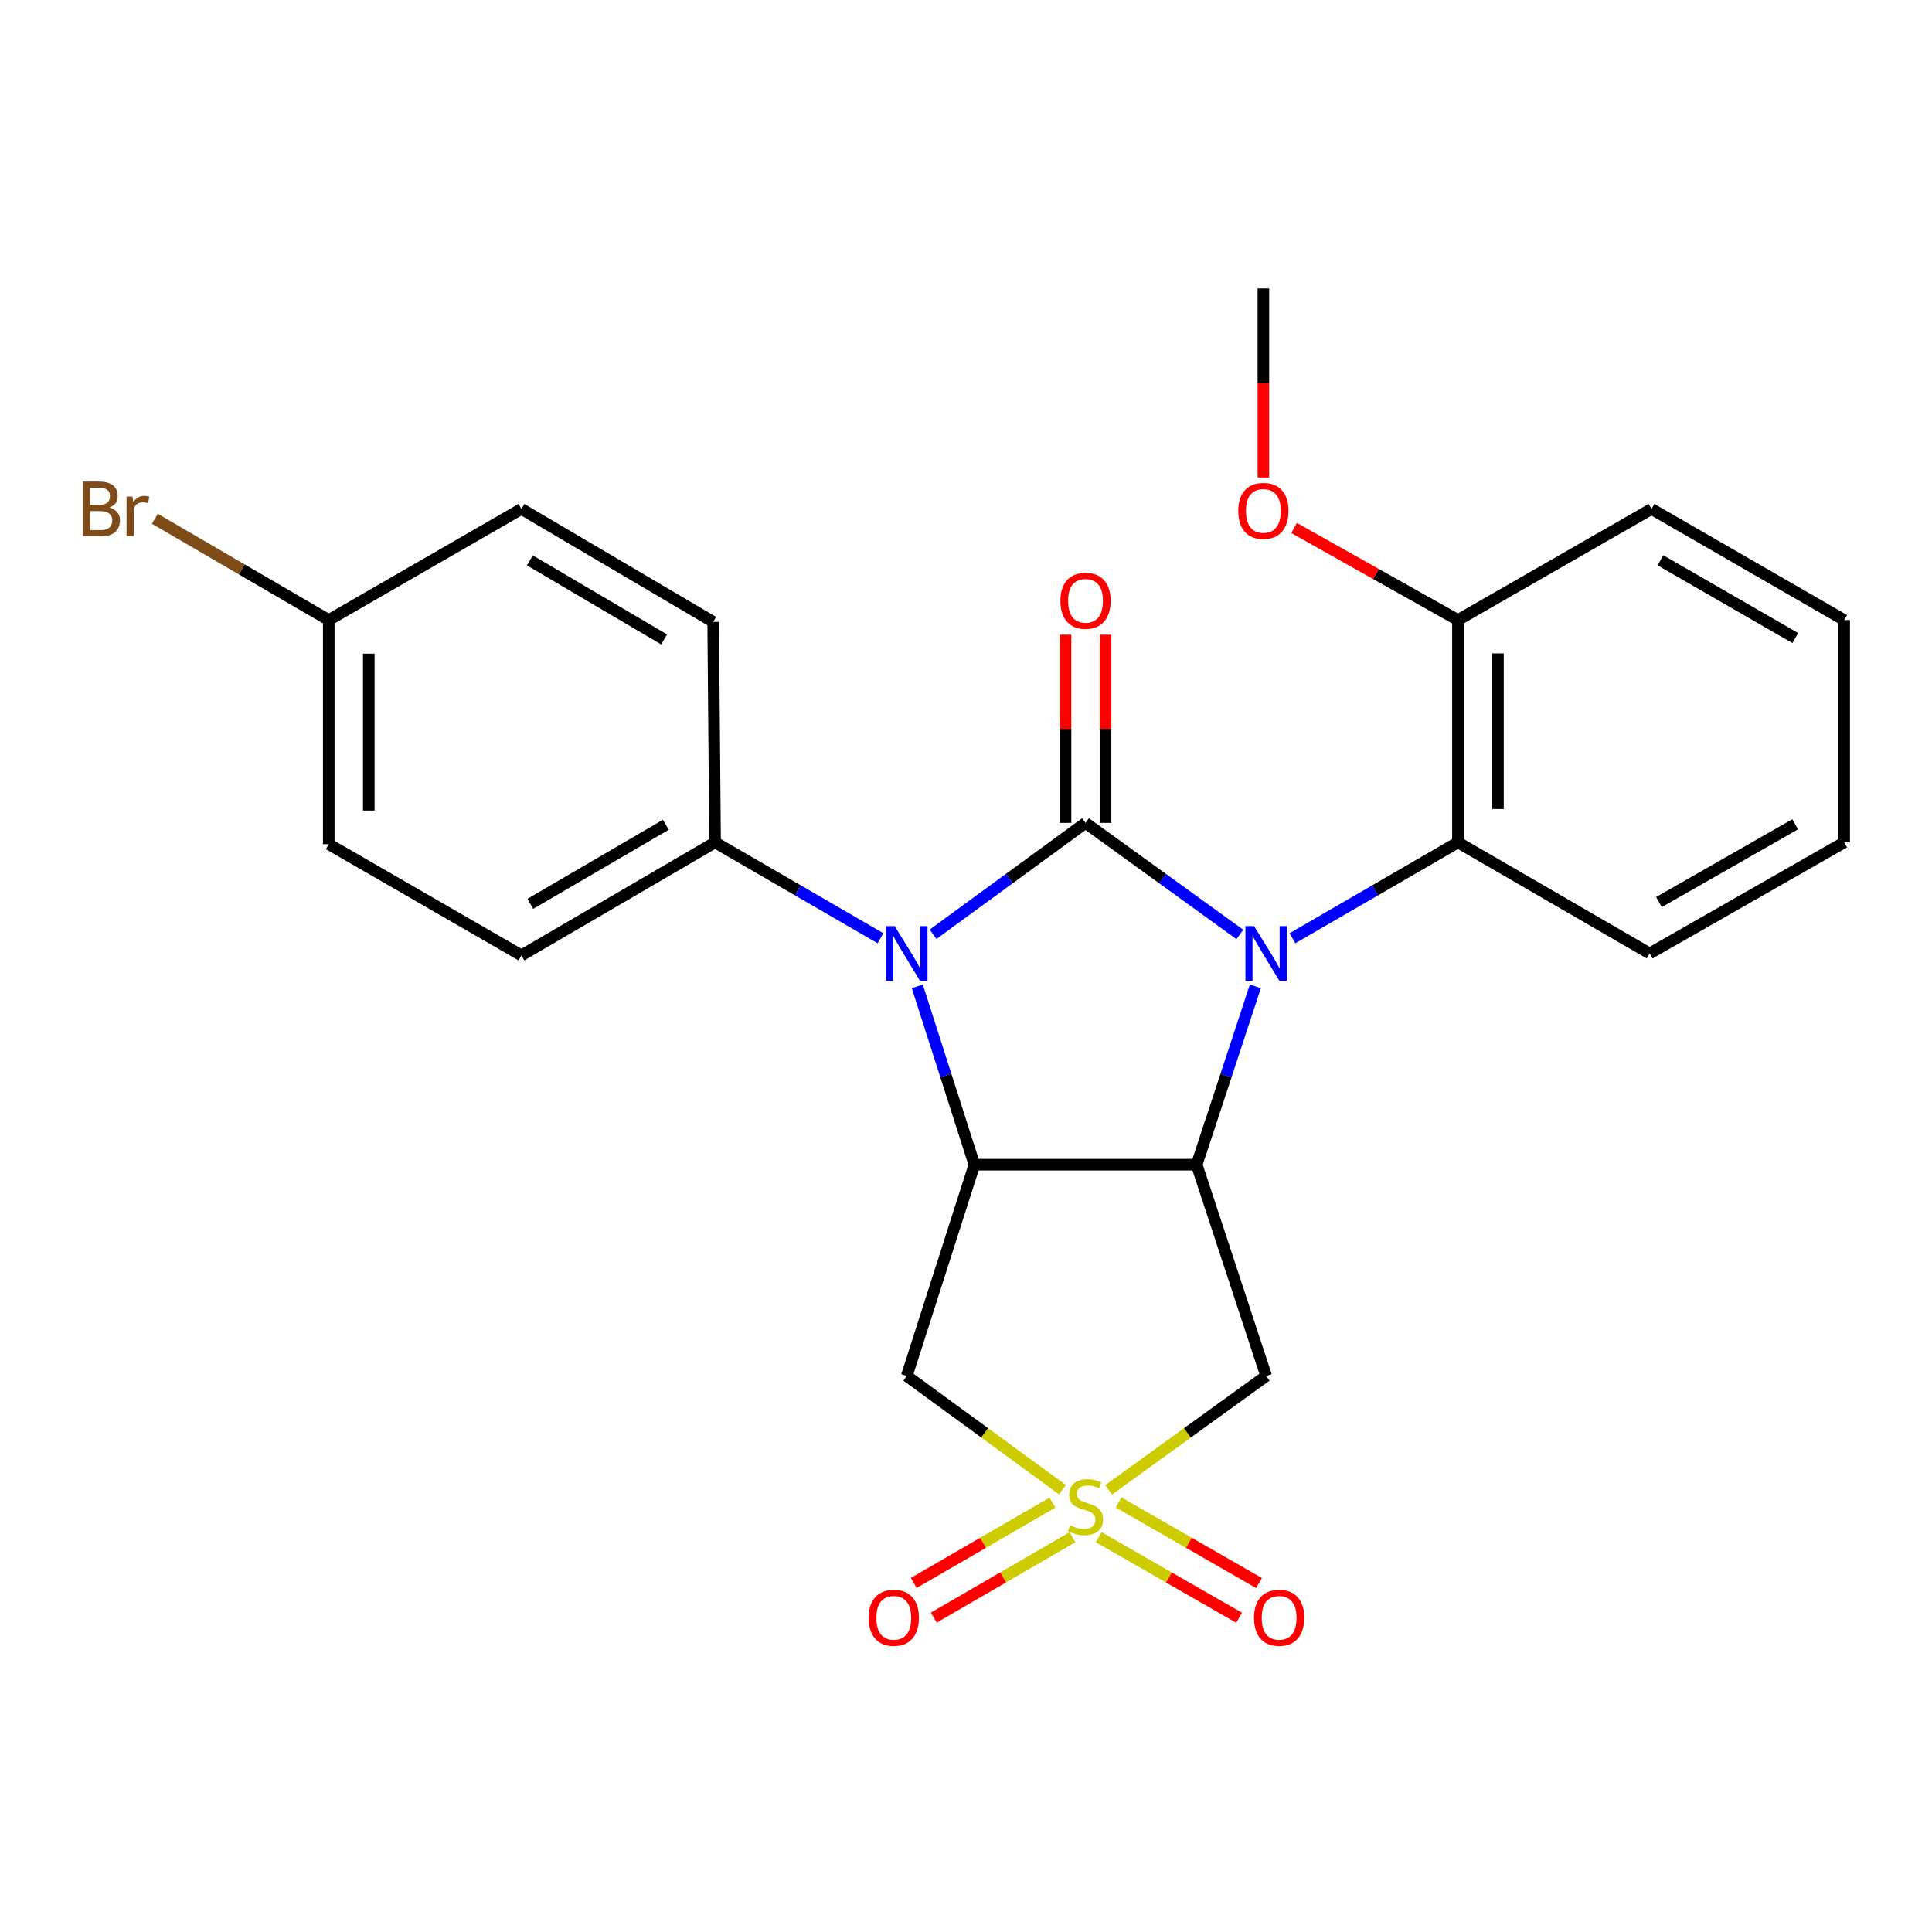 <?xml version='1.0' encoding='iso-8859-1'?>
<svg version='1.1' baseProfile='full'
              xmlns='http://www.w3.org/2000/svg'
                      xmlns:rdkit='http://www.rdkit.org/xml'
                      xmlns:xlink='http://www.w3.org/1999/xlink'
                  xml:space='preserve'
width='1000px' height='1000px' viewBox='0 0 1000 1000'>
<!-- END OF HEADER -->
<rect style='opacity:1.0;fill:#FFFFFF;stroke:none' width='1000' height='1000' x='0' y='0'> </rect>
<path class='bond-0' d='M 561.871,425.933 L 601.806,454.803' style='fill:none;fill-rule:evenodd;stroke:#000000;stroke-width:6px;stroke-linecap:butt;stroke-linejoin:miter;stroke-opacity:1' />
<path class='bond-0' d='M 601.806,454.803 L 641.74,483.672' style='fill:none;fill-rule:evenodd;stroke:#0000FF;stroke-width:6px;stroke-linecap:butt;stroke-linejoin:miter;stroke-opacity:1' />
<path class='bond-2' d='M 561.871,425.933 L 522.41,454.758' style='fill:none;fill-rule:evenodd;stroke:#000000;stroke-width:6px;stroke-linecap:butt;stroke-linejoin:miter;stroke-opacity:1' />
<path class='bond-2' d='M 522.41,454.758 L 482.949,483.583' style='fill:none;fill-rule:evenodd;stroke:#0000FF;stroke-width:6px;stroke-linecap:butt;stroke-linejoin:miter;stroke-opacity:1' />
<path class='bond-9' d='M 572.229,425.933 L 572.229,377.227' style='fill:none;fill-rule:evenodd;stroke:#000000;stroke-width:6px;stroke-linecap:butt;stroke-linejoin:miter;stroke-opacity:1' />
<path class='bond-9' d='M 572.229,377.227 L 572.229,328.521' style='fill:none;fill-rule:evenodd;stroke:#FF0000;stroke-width:6px;stroke-linecap:butt;stroke-linejoin:miter;stroke-opacity:1' />
<path class='bond-9' d='M 551.514,425.933 L 551.514,377.227' style='fill:none;fill-rule:evenodd;stroke:#000000;stroke-width:6px;stroke-linecap:butt;stroke-linejoin:miter;stroke-opacity:1' />
<path class='bond-9' d='M 551.514,377.227 L 551.514,328.521' style='fill:none;fill-rule:evenodd;stroke:#FF0000;stroke-width:6px;stroke-linecap:butt;stroke-linejoin:miter;stroke-opacity:1' />
<path class='bond-3' d='M 649.758,510.558 L 634.574,556.698' style='fill:none;fill-rule:evenodd;stroke:#0000FF;stroke-width:6px;stroke-linecap:butt;stroke-linejoin:miter;stroke-opacity:1' />
<path class='bond-3' d='M 634.574,556.698 L 619.39,602.838' style='fill:none;fill-rule:evenodd;stroke:#000000;stroke-width:6px;stroke-linecap:butt;stroke-linejoin:miter;stroke-opacity:1' />
<path class='bond-7' d='M 668.972,485.637 L 711.798,460.826' style='fill:none;fill-rule:evenodd;stroke:#0000FF;stroke-width:6px;stroke-linecap:butt;stroke-linejoin:miter;stroke-opacity:1' />
<path class='bond-7' d='M 711.798,460.826 L 754.623,436.014' style='fill:none;fill-rule:evenodd;stroke:#000000;stroke-width:6px;stroke-linecap:butt;stroke-linejoin:miter;stroke-opacity:1' />
<path class='bond-1' d='M 549.927,771.053 L 509.636,741.622' style='fill:none;fill-rule:evenodd;stroke:#CCCC00;stroke-width:6px;stroke-linecap:butt;stroke-linejoin:miter;stroke-opacity:1' />
<path class='bond-1' d='M 509.636,741.622 L 469.345,712.19' style='fill:none;fill-rule:evenodd;stroke:#000000;stroke-width:6px;stroke-linecap:butt;stroke-linejoin:miter;stroke-opacity:1' />
<path class='bond-10' d='M 544.731,777.739 L 508.842,798.534' style='fill:none;fill-rule:evenodd;stroke:#CCCC00;stroke-width:6px;stroke-linecap:butt;stroke-linejoin:miter;stroke-opacity:1' />
<path class='bond-10' d='M 508.842,798.534 L 472.953,819.329' style='fill:none;fill-rule:evenodd;stroke:#FF0000;stroke-width:6px;stroke-linecap:butt;stroke-linejoin:miter;stroke-opacity:1' />
<path class='bond-10' d='M 555.116,795.663 L 519.228,816.458' style='fill:none;fill-rule:evenodd;stroke:#CCCC00;stroke-width:6px;stroke-linecap:butt;stroke-linejoin:miter;stroke-opacity:1' />
<path class='bond-10' d='M 519.228,816.458 L 483.339,837.253' style='fill:none;fill-rule:evenodd;stroke:#FF0000;stroke-width:6px;stroke-linecap:butt;stroke-linejoin:miter;stroke-opacity:1' />
<path class='bond-11' d='M 568.684,795.63 L 605.029,816.489' style='fill:none;fill-rule:evenodd;stroke:#CCCC00;stroke-width:6px;stroke-linecap:butt;stroke-linejoin:miter;stroke-opacity:1' />
<path class='bond-11' d='M 605.029,816.489 L 641.375,837.348' style='fill:none;fill-rule:evenodd;stroke:#FF0000;stroke-width:6px;stroke-linecap:butt;stroke-linejoin:miter;stroke-opacity:1' />
<path class='bond-11' d='M 578.995,777.664 L 615.34,798.523' style='fill:none;fill-rule:evenodd;stroke:#CCCC00;stroke-width:6px;stroke-linecap:butt;stroke-linejoin:miter;stroke-opacity:1' />
<path class='bond-11' d='M 615.34,798.523 L 651.686,819.382' style='fill:none;fill-rule:evenodd;stroke:#FF0000;stroke-width:6px;stroke-linecap:butt;stroke-linejoin:miter;stroke-opacity:1' />
<path class='bond-26' d='M 573.835,771.129 L 614.6,741.66' style='fill:none;fill-rule:evenodd;stroke:#CCCC00;stroke-width:6px;stroke-linecap:butt;stroke-linejoin:miter;stroke-opacity:1' />
<path class='bond-26' d='M 614.6,741.66 L 655.364,712.19' style='fill:none;fill-rule:evenodd;stroke:#000000;stroke-width:6px;stroke-linecap:butt;stroke-linejoin:miter;stroke-opacity:1' />
<path class='bond-4' d='M 474.798,510.551 L 489.575,556.695' style='fill:none;fill-rule:evenodd;stroke:#0000FF;stroke-width:6px;stroke-linecap:butt;stroke-linejoin:miter;stroke-opacity:1' />
<path class='bond-4' d='M 489.575,556.695 L 504.353,602.838' style='fill:none;fill-rule:evenodd;stroke:#000000;stroke-width:6px;stroke-linecap:butt;stroke-linejoin:miter;stroke-opacity:1' />
<path class='bond-8' d='M 455.737,485.635 L 412.929,460.825' style='fill:none;fill-rule:evenodd;stroke:#0000FF;stroke-width:6px;stroke-linecap:butt;stroke-linejoin:miter;stroke-opacity:1' />
<path class='bond-8' d='M 412.929,460.825 L 370.12,436.014' style='fill:none;fill-rule:evenodd;stroke:#000000;stroke-width:6px;stroke-linecap:butt;stroke-linejoin:miter;stroke-opacity:1' />
<path class='bond-5' d='M 619.39,602.838 L 655.364,712.19' style='fill:none;fill-rule:evenodd;stroke:#000000;stroke-width:6px;stroke-linecap:butt;stroke-linejoin:miter;stroke-opacity:1' />
<path class='bond-25' d='M 619.39,602.838 L 504.353,602.838' style='fill:none;fill-rule:evenodd;stroke:#000000;stroke-width:6px;stroke-linecap:butt;stroke-linejoin:miter;stroke-opacity:1' />
<path class='bond-6' d='M 504.353,602.838 L 469.345,712.19' style='fill:none;fill-rule:evenodd;stroke:#000000;stroke-width:6px;stroke-linecap:butt;stroke-linejoin:miter;stroke-opacity:1' />
<path class='bond-12' d='M 754.623,436.014 L 754.623,320.931' style='fill:none;fill-rule:evenodd;stroke:#000000;stroke-width:6px;stroke-linecap:butt;stroke-linejoin:miter;stroke-opacity:1' />
<path class='bond-12' d='M 775.338,418.752 L 775.338,338.194' style='fill:none;fill-rule:evenodd;stroke:#000000;stroke-width:6px;stroke-linecap:butt;stroke-linejoin:miter;stroke-opacity:1' />
<path class='bond-20' d='M 754.623,436.014 L 853.848,493.521' style='fill:none;fill-rule:evenodd;stroke:#000000;stroke-width:6px;stroke-linecap:butt;stroke-linejoin:miter;stroke-opacity:1' />
<path class='bond-13' d='M 370.12,436.014 L 269.883,494.511' style='fill:none;fill-rule:evenodd;stroke:#000000;stroke-width:6px;stroke-linecap:butt;stroke-linejoin:miter;stroke-opacity:1' />
<path class='bond-13' d='M 344.644,426.898 L 274.477,467.845' style='fill:none;fill-rule:evenodd;stroke:#000000;stroke-width:6px;stroke-linecap:butt;stroke-linejoin:miter;stroke-opacity:1' />
<path class='bond-14' d='M 370.12,436.014 L 369.142,321.887' style='fill:none;fill-rule:evenodd;stroke:#000000;stroke-width:6px;stroke-linecap:butt;stroke-linejoin:miter;stroke-opacity:1' />
<path class='bond-19' d='M 754.623,320.931 L 712.219,297.102' style='fill:none;fill-rule:evenodd;stroke:#000000;stroke-width:6px;stroke-linecap:butt;stroke-linejoin:miter;stroke-opacity:1' />
<path class='bond-19' d='M 712.219,297.102 L 669.814,273.273' style='fill:none;fill-rule:evenodd;stroke:#FF0000;stroke-width:6px;stroke-linecap:butt;stroke-linejoin:miter;stroke-opacity:1' />
<path class='bond-21' d='M 754.623,320.931 L 854.815,263.425' style='fill:none;fill-rule:evenodd;stroke:#000000;stroke-width:6px;stroke-linecap:butt;stroke-linejoin:miter;stroke-opacity:1' />
<path class='bond-17' d='M 269.883,494.511 L 170.164,436.946' style='fill:none;fill-rule:evenodd;stroke:#000000;stroke-width:6px;stroke-linecap:butt;stroke-linejoin:miter;stroke-opacity:1' />
<path class='bond-16' d='M 369.142,321.887 L 269.883,263.425' style='fill:none;fill-rule:evenodd;stroke:#000000;stroke-width:6px;stroke-linecap:butt;stroke-linejoin:miter;stroke-opacity:1' />
<path class='bond-16' d='M 343.74,330.966 L 274.259,290.043' style='fill:none;fill-rule:evenodd;stroke:#000000;stroke-width:6px;stroke-linecap:butt;stroke-linejoin:miter;stroke-opacity:1' />
<path class='bond-15' d='M 170.164,320.931 L 269.883,263.425' style='fill:none;fill-rule:evenodd;stroke:#000000;stroke-width:6px;stroke-linecap:butt;stroke-linejoin:miter;stroke-opacity:1' />
<path class='bond-18' d='M 170.164,320.931 L 125.16,294.727' style='fill:none;fill-rule:evenodd;stroke:#000000;stroke-width:6px;stroke-linecap:butt;stroke-linejoin:miter;stroke-opacity:1' />
<path class='bond-18' d='M 125.16,294.727 L 80.157,268.524' style='fill:none;fill-rule:evenodd;stroke:#7F4C19;stroke-width:6px;stroke-linecap:butt;stroke-linejoin:miter;stroke-opacity:1' />
<path class='bond-27' d='M 170.164,320.931 L 170.164,436.946' style='fill:none;fill-rule:evenodd;stroke:#000000;stroke-width:6px;stroke-linecap:butt;stroke-linejoin:miter;stroke-opacity:1' />
<path class='bond-27' d='M 190.878,338.334 L 190.878,419.544' style='fill:none;fill-rule:evenodd;stroke:#000000;stroke-width:6px;stroke-linecap:butt;stroke-linejoin:miter;stroke-opacity:1' />
<path class='bond-22' d='M 653.926,247.149 L 653.926,198.223' style='fill:none;fill-rule:evenodd;stroke:#FF0000;stroke-width:6px;stroke-linecap:butt;stroke-linejoin:miter;stroke-opacity:1' />
<path class='bond-22' d='M 653.926,198.223 L 653.926,149.297' style='fill:none;fill-rule:evenodd;stroke:#000000;stroke-width:6px;stroke-linecap:butt;stroke-linejoin:miter;stroke-opacity:1' />
<path class='bond-23' d='M 853.848,493.521 L 954.545,436.014' style='fill:none;fill-rule:evenodd;stroke:#000000;stroke-width:6px;stroke-linecap:butt;stroke-linejoin:miter;stroke-opacity:1' />
<path class='bond-23' d='M 858.68,466.907 L 929.168,426.652' style='fill:none;fill-rule:evenodd;stroke:#000000;stroke-width:6px;stroke-linecap:butt;stroke-linejoin:miter;stroke-opacity:1' />
<path class='bond-28' d='M 854.815,263.425 L 954.545,320.931' style='fill:none;fill-rule:evenodd;stroke:#000000;stroke-width:6px;stroke-linecap:butt;stroke-linejoin:miter;stroke-opacity:1' />
<path class='bond-28' d='M 859.427,289.996 L 929.238,330.251' style='fill:none;fill-rule:evenodd;stroke:#000000;stroke-width:6px;stroke-linecap:butt;stroke-linejoin:miter;stroke-opacity:1' />
<path class='bond-24' d='M 954.545,436.014 L 954.545,320.931' style='fill:none;fill-rule:evenodd;stroke:#000000;stroke-width:6px;stroke-linecap:butt;stroke-linejoin:miter;stroke-opacity:1' />
<path  class='atom-1' d='M 649.104 479.361
L 658.384 494.361
Q 659.304 495.841, 660.784 498.521
Q 662.264 501.201, 662.344 501.361
L 662.344 479.361
L 666.104 479.361
L 666.104 507.681
L 662.224 507.681
L 652.264 491.281
Q 651.104 489.361, 649.864 487.161
Q 648.664 484.961, 648.304 484.281
L 648.304 507.681
L 644.624 507.681
L 644.624 479.361
L 649.104 479.361
' fill='#0000FF'/>
<path  class='atom-2' d='M 553.871 789.498
Q 554.191 789.618, 555.511 790.178
Q 556.831 790.738, 558.271 791.098
Q 559.751 791.418, 561.191 791.418
Q 563.871 791.418, 565.431 790.138
Q 566.991 788.818, 566.991 786.538
Q 566.991 784.978, 566.191 784.018
Q 565.431 783.058, 564.231 782.538
Q 563.031 782.018, 561.031 781.418
Q 558.511 780.658, 556.991 779.938
Q 555.511 779.218, 554.431 777.698
Q 553.391 776.178, 553.391 773.618
Q 553.391 770.058, 555.791 767.858
Q 558.231 765.658, 563.031 765.658
Q 566.311 765.658, 570.031 767.218
L 569.111 770.298
Q 565.711 768.898, 563.151 768.898
Q 560.391 768.898, 558.871 770.058
Q 557.351 771.178, 557.391 773.138
Q 557.391 774.658, 558.151 775.578
Q 558.951 776.498, 560.071 777.018
Q 561.231 777.538, 563.151 778.138
Q 565.711 778.938, 567.231 779.738
Q 568.751 780.538, 569.831 782.178
Q 570.951 783.778, 570.951 786.538
Q 570.951 790.458, 568.311 792.578
Q 565.711 794.658, 561.351 794.658
Q 558.831 794.658, 556.911 794.098
Q 555.031 793.578, 552.791 792.658
L 553.871 789.498
' fill='#CCCC00'/>
<path  class='atom-3' d='M 463.085 479.361
L 472.365 494.361
Q 473.285 495.841, 474.765 498.521
Q 476.245 501.201, 476.325 501.361
L 476.325 479.361
L 480.085 479.361
L 480.085 507.681
L 476.205 507.681
L 466.245 491.281
Q 465.085 489.361, 463.845 487.161
Q 462.645 484.961, 462.285 484.281
L 462.285 507.681
L 458.605 507.681
L 458.605 479.361
L 463.085 479.361
' fill='#0000FF'/>
<path  class='atom-10' d='M 548.871 310.965
Q 548.871 304.165, 552.231 300.365
Q 555.591 296.565, 561.871 296.565
Q 568.151 296.565, 571.511 300.365
Q 574.871 304.165, 574.871 310.965
Q 574.871 317.845, 571.471 321.765
Q 568.071 325.645, 561.871 325.645
Q 555.631 325.645, 552.231 321.765
Q 548.871 317.885, 548.871 310.965
M 561.871 322.445
Q 566.191 322.445, 568.511 319.565
Q 570.871 316.645, 570.871 310.965
Q 570.871 305.405, 568.511 302.605
Q 566.191 299.765, 561.871 299.765
Q 557.551 299.765, 555.191 302.565
Q 552.871 305.365, 552.871 310.965
Q 552.871 316.685, 555.191 319.565
Q 557.551 322.445, 561.871 322.445
' fill='#FF0000'/>
<path  class='atom-11' d='M 449.624 837.365
Q 449.624 830.565, 452.984 826.765
Q 456.344 822.965, 462.624 822.965
Q 468.904 822.965, 472.264 826.765
Q 475.624 830.565, 475.624 837.365
Q 475.624 844.245, 472.224 848.165
Q 468.824 852.045, 462.624 852.045
Q 456.384 852.045, 452.984 848.165
Q 449.624 844.285, 449.624 837.365
M 462.624 848.845
Q 466.944 848.845, 469.264 845.965
Q 471.624 843.045, 471.624 837.365
Q 471.624 831.805, 469.264 829.005
Q 466.944 826.165, 462.624 826.165
Q 458.304 826.165, 455.944 828.965
Q 453.624 831.765, 453.624 837.365
Q 453.624 843.085, 455.944 845.965
Q 458.304 848.845, 462.624 848.845
' fill='#FF0000'/>
<path  class='atom-12' d='M 649.074 837.365
Q 649.074 830.565, 652.434 826.765
Q 655.794 822.965, 662.074 822.965
Q 668.354 822.965, 671.714 826.765
Q 675.074 830.565, 675.074 837.365
Q 675.074 844.245, 671.674 848.165
Q 668.274 852.045, 662.074 852.045
Q 655.834 852.045, 652.434 848.165
Q 649.074 844.285, 649.074 837.365
M 662.074 848.845
Q 666.394 848.845, 668.714 845.965
Q 671.074 843.045, 671.074 837.365
Q 671.074 831.805, 668.714 829.005
Q 666.394 826.165, 662.074 826.165
Q 657.754 826.165, 655.394 828.965
Q 653.074 831.765, 653.074 837.365
Q 653.074 843.085, 655.394 845.965
Q 657.754 848.845, 662.074 848.845
' fill='#FF0000'/>
<path  class='atom-19' d='M 56.619 262.705
Q 59.339 263.465, 60.699 265.145
Q 62.099 266.785, 62.099 269.225
Q 62.099 273.145, 59.579 275.385
Q 57.099 277.585, 52.379 277.585
L 42.859 277.585
L 42.859 249.265
L 51.219 249.265
Q 56.059 249.265, 58.499 251.225
Q 60.939 253.185, 60.939 256.785
Q 60.939 261.065, 56.619 262.705
M 46.659 252.465
L 46.659 261.345
L 51.219 261.345
Q 54.019 261.345, 55.459 260.225
Q 56.939 259.065, 56.939 256.785
Q 56.939 252.465, 51.219 252.465
L 46.659 252.465
M 52.379 274.385
Q 55.139 274.385, 56.619 273.065
Q 58.099 271.745, 58.099 269.225
Q 58.099 266.905, 56.459 265.745
Q 54.859 264.545, 51.779 264.545
L 46.659 264.545
L 46.659 274.385
L 52.379 274.385
' fill='#7F4C19'/>
<path  class='atom-19' d='M 68.539 257.025
L 68.979 259.865
Q 71.139 256.665, 74.659 256.665
Q 75.779 256.665, 77.299 257.065
L 76.699 260.425
Q 74.979 260.025, 74.019 260.025
Q 72.339 260.025, 71.219 260.705
Q 70.139 261.345, 69.259 262.905
L 69.259 277.585
L 65.499 277.585
L 65.499 257.025
L 68.539 257.025
' fill='#7F4C19'/>
<path  class='atom-20' d='M 640.926 264.425
Q 640.926 257.625, 644.286 253.825
Q 647.646 250.025, 653.926 250.025
Q 660.206 250.025, 663.566 253.825
Q 666.926 257.625, 666.926 264.425
Q 666.926 271.305, 663.526 275.225
Q 660.126 279.105, 653.926 279.105
Q 647.686 279.105, 644.286 275.225
Q 640.926 271.345, 640.926 264.425
M 653.926 275.905
Q 658.246 275.905, 660.566 273.025
Q 662.926 270.105, 662.926 264.425
Q 662.926 258.865, 660.566 256.065
Q 658.246 253.225, 653.926 253.225
Q 649.606 253.225, 647.246 256.025
Q 644.926 258.825, 644.926 264.425
Q 644.926 270.145, 647.246 273.025
Q 649.606 275.905, 653.926 275.905
' fill='#FF0000'/>
</svg>
